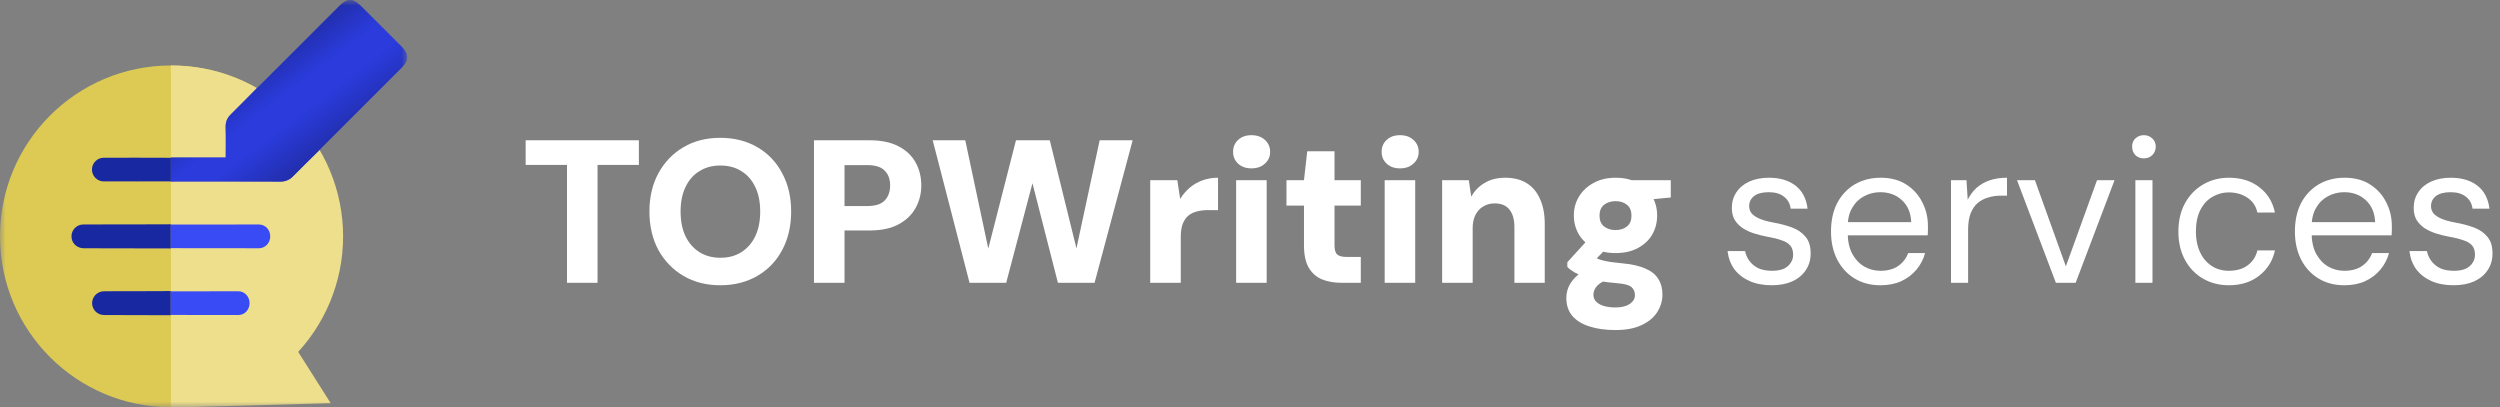 <svg width="221" height="36" viewBox="0 0 221 36" fill="none" xmlns="http://www.w3.org/2000/svg">
<rect x="0" y="0" width="221" height="36" fill="#808080" stroke="none"/>
<g clip-path="url(#clip0_6037_930)">
<mask id="mask0_6037_930" style="mask-type:luminance" maskUnits="userSpaceOnUse" x="0" y="0" width="36" height="36">
<path d="M36 0H0V36H36V0Z" fill="white"/>
</mask>
<g mask="url(#mask0_6037_930)">
<path d="M15.107 35.999C23.451 35.999 30.214 29.236 30.214 20.894C30.214 12.551 23.451 5.789 15.107 5.789C6.764 5.789 0 12.551 0 20.894C0 29.236 6.764 35.999 15.107 35.999Z" fill="#DDCA54"/>
<path d="M15.107 5.789V36.003C17.101 36.018 19.078 35.638 20.924 34.886C22.771 34.134 24.45 33.023 25.865 31.619C27.28 30.215 28.403 28.545 29.17 26.704C29.936 24.864 30.331 22.89 30.331 20.897C30.331 18.904 29.936 16.93 29.17 15.089C28.403 13.249 27.28 11.579 25.865 10.175C24.45 8.77 22.771 7.66 20.924 6.908C19.078 6.155 17.101 5.776 15.107 5.791V5.789Z" fill="#EDDF8C"/>
<path d="M28.18 13.324C27.423 14.073 26.658 14.814 25.913 15.575C25.768 15.732 25.589 15.857 25.391 15.939C25.192 16.021 24.978 16.06 24.764 16.052C21.672 16.038 18.579 16.044 15.487 16.044C15.359 16.044 15.23 16.052 15.102 16.055L15.108 16.033V13.948L15.102 13.926H19.954C19.954 13.008 19.974 12.119 19.947 11.233C19.933 10.76 20.097 10.408 20.427 10.089C21.187 9.344 21.924 8.579 22.676 7.823C22.771 7.735 22.869 7.654 22.96 7.563C25.312 5.213 27.664 2.862 30.015 0.511C30.689 -0.162 31.207 -0.164 31.876 0.504C33.093 1.72 34.31 2.937 35.527 4.155C36.161 4.79 36.158 5.325 35.518 5.966C33.16 8.326 30.801 10.685 28.441 13.044C28.349 13.13 28.267 13.229 28.18 13.324Z" fill="#2E3ECF"/>
<path d="M28.18 13.324C27.423 14.073 26.658 14.814 25.913 15.575C25.768 15.732 25.589 15.857 25.391 15.939C25.192 16.021 24.978 16.06 24.764 16.052C21.672 16.038 18.579 16.044 15.487 16.044C15.359 16.044 15.23 16.052 15.102 16.055L15.108 16.033V13.948L15.102 13.926H19.954C19.954 13.008 19.974 12.119 19.947 11.233C19.933 10.76 20.097 10.408 20.427 10.089C21.187 9.344 21.924 8.579 22.676 7.823C22.771 7.735 22.869 7.654 22.96 7.563C25.312 5.213 27.664 2.862 30.015 0.511C30.689 -0.162 31.207 -0.164 31.876 0.504C33.093 1.72 34.31 2.937 35.527 4.155C36.161 4.79 36.158 5.325 35.518 5.966C33.16 8.326 30.801 10.685 28.441 13.044C28.349 13.13 28.267 13.229 28.18 13.324Z" fill="url(#paint0_linear_6037_930)" fill-opacity="0.7"/>
<path d="M15.105 21.962L8.018 21.948C7.807 21.948 7.596 21.954 7.386 21.948C6.765 21.928 6.309 21.469 6.319 20.878C6.32 20.74 6.349 20.603 6.403 20.476C6.458 20.349 6.537 20.234 6.636 20.138C6.735 20.042 6.853 19.966 6.981 19.916C7.11 19.865 7.247 19.841 7.386 19.844C8.684 19.833 9.983 19.844 11.281 19.839C12.556 19.839 13.831 19.835 15.105 19.827L15.101 19.851V21.937L15.105 21.962Z" fill="#1828A1"/>
<path d="M15.108 13.948V16.033C13.131 16.033 11.154 16.047 9.177 16.038C8.899 16.038 8.633 15.928 8.436 15.731C8.239 15.535 8.129 15.268 8.129 14.99C8.129 14.712 8.239 14.445 8.436 14.249C8.633 14.052 8.899 13.942 9.177 13.942C11.154 13.934 13.131 13.944 15.108 13.948Z" fill="#1828A1"/>
<path d="M15.106 27.866L9.42 27.851C9.268 27.858 9.116 27.848 8.967 27.823C8.715 27.768 8.493 27.622 8.342 27.414C8.191 27.206 8.122 26.95 8.148 26.694C8.173 26.438 8.292 26.201 8.481 26.026C8.671 25.852 8.917 25.754 9.174 25.749C10.063 25.734 10.952 25.749 11.841 25.743C12.929 25.743 14.017 25.739 15.104 25.731L15.099 25.755V27.841L15.106 27.866Z" fill="#1828A1"/>
<path d="M15.102 21.937V19.851C17.698 19.851 20.296 19.839 22.892 19.844C23.457 19.844 23.889 20.32 23.889 20.894C23.889 21.468 23.457 21.944 22.889 21.945C20.295 21.948 17.695 21.94 15.102 21.937Z" fill="#394BF5"/>
<path d="M15.102 27.841V25.755C17.089 25.755 19.078 25.742 21.066 25.748C21.632 25.748 22.063 26.223 22.063 26.799C22.063 27.374 21.63 27.848 21.066 27.849C19.078 27.853 17.089 27.844 15.102 27.841Z" fill="#394BF5"/>
<path d="M26.176 30.817L29.234 35.642L16.09 36L25.847 30.368" fill="#EDDF8C"/>
</g>
</g>
<path d="M50.122 25V14.578H46.468V12.4H56.476V14.578H52.822V25H50.122Z" fill="white"/>
<path d="M63.674 25.216C62.438 25.216 61.352 24.94 60.416 24.388C59.48 23.836 58.742 23.074 58.202 22.102C57.674 21.118 57.41 19.984 57.41 18.7C57.41 17.416 57.674 16.288 58.202 15.316C58.742 14.332 59.48 13.564 60.416 13.012C61.352 12.46 62.438 12.184 63.674 12.184C64.91 12.184 66.002 12.46 66.95 13.012C67.898 13.564 68.63 14.332 69.146 15.316C69.674 16.288 69.938 17.416 69.938 18.7C69.938 19.984 69.674 21.118 69.146 22.102C68.63 23.074 67.898 23.836 66.95 24.388C66.002 24.94 64.91 25.216 63.674 25.216ZM63.674 22.786C64.406 22.786 65.03 22.618 65.546 22.282C66.074 21.946 66.482 21.478 66.77 20.878C67.058 20.266 67.202 19.54 67.202 18.7C67.202 17.86 67.058 17.14 66.77 16.54C66.482 15.928 66.074 15.46 65.546 15.136C65.03 14.8 64.406 14.632 63.674 14.632C62.966 14.632 62.348 14.8 61.82 15.136C61.292 15.46 60.884 15.928 60.596 16.54C60.308 17.14 60.164 17.86 60.164 18.7C60.164 19.54 60.308 20.266 60.596 20.878C60.884 21.478 61.292 21.946 61.82 22.282C62.348 22.618 62.966 22.786 63.674 22.786Z" fill="white"/>
<path d="M71.956 25V12.4H76.852C77.884 12.4 78.736 12.574 79.408 12.922C80.092 13.27 80.602 13.75 80.938 14.362C81.274 14.962 81.442 15.64 81.442 16.396C81.442 17.104 81.28 17.758 80.956 18.358C80.632 18.958 80.134 19.444 79.462 19.816C78.79 20.188 77.92 20.374 76.852 20.374H74.656V25H71.956ZM74.656 18.214H76.672C77.38 18.214 77.89 18.052 78.202 17.728C78.526 17.392 78.688 16.948 78.688 16.396C78.688 15.832 78.526 15.394 78.202 15.082C77.89 14.758 77.38 14.596 76.672 14.596H74.656V18.214Z" fill="white"/>
<path d="M85.708 25L82.45 12.4H85.33L87.364 21.976L89.812 12.4H92.8L95.158 21.958L97.21 12.4H100.126L96.76 25H93.52L91.27 16.198L88.948 25H85.708Z" fill="white"/>
<path d="M101.68 25V15.928H104.074L104.326 17.584C104.566 17.2 104.848 16.87 105.172 16.594C105.496 16.318 105.868 16.102 106.288 15.946C106.72 15.79 107.182 15.712 107.674 15.712V18.574H106.774C106.414 18.574 106.084 18.616 105.784 18.7C105.496 18.772 105.244 18.898 105.028 19.078C104.824 19.258 104.662 19.504 104.542 19.816C104.434 20.116 104.38 20.494 104.38 20.95V25H101.68Z" fill="white"/>
<path d="M109.274 25V15.928H111.974V25H109.274ZM110.624 14.884C110.144 14.884 109.754 14.746 109.454 14.47C109.154 14.194 109.004 13.846 109.004 13.426C109.004 12.994 109.154 12.64 109.454 12.364C109.754 12.088 110.144 11.95 110.624 11.95C111.116 11.95 111.512 12.088 111.812 12.364C112.124 12.64 112.28 12.994 112.28 13.426C112.28 13.846 112.124 14.194 111.812 14.47C111.512 14.746 111.116 14.884 110.624 14.884Z" fill="white"/>
<path d="M118.602 25C117.942 25 117.36 24.898 116.856 24.694C116.352 24.478 115.962 24.13 115.686 23.65C115.41 23.17 115.272 22.516 115.272 21.688V18.178H113.724V15.928H115.272L115.56 13.372H117.972V15.928H120.294V18.178H117.972V21.724C117.972 22.084 118.05 22.342 118.206 22.498C118.374 22.642 118.656 22.714 119.052 22.714H120.294V25H118.602Z" fill="white"/>
<path d="M122.405 25V15.928H125.105V25H122.405ZM123.755 14.884C123.275 14.884 122.885 14.746 122.585 14.47C122.285 14.194 122.135 13.846 122.135 13.426C122.135 12.994 122.285 12.64 122.585 12.364C122.885 12.088 123.275 11.95 123.755 11.95C124.247 11.95 124.643 12.088 124.943 12.364C125.255 12.64 125.411 12.994 125.411 13.426C125.411 13.846 125.255 14.194 124.943 14.47C124.643 14.746 124.247 14.884 123.755 14.884Z" fill="white"/>
<path d="M127.484 25V15.928H129.842L130.058 17.386C130.334 16.882 130.724 16.48 131.228 16.18C131.732 15.868 132.344 15.712 133.064 15.712C133.82 15.712 134.456 15.874 134.972 16.198C135.488 16.522 135.878 16.99 136.142 17.602C136.418 18.202 136.556 18.94 136.556 19.816V25H133.874V20.068C133.874 19.408 133.73 18.898 133.442 18.538C133.166 18.166 132.722 17.98 132.11 17.98C131.75 17.98 131.42 18.07 131.12 18.25C130.832 18.418 130.604 18.664 130.436 18.988C130.268 19.312 130.184 19.702 130.184 20.158V25H127.484Z" fill="white"/>
<path d="M142.801 29.176C141.913 29.176 141.145 29.068 140.497 28.852C139.849 28.648 139.345 28.336 138.985 27.916C138.637 27.496 138.463 26.968 138.463 26.332C138.463 25.876 138.583 25.45 138.823 25.054C139.075 24.658 139.429 24.31 139.885 24.01C140.341 23.698 140.887 23.44 141.523 23.236L142.423 24.604C141.895 24.76 141.499 24.964 141.235 25.216C140.983 25.468 140.857 25.75 140.857 26.062C140.857 26.302 140.941 26.506 141.109 26.674C141.277 26.842 141.505 26.968 141.793 27.052C142.093 27.136 142.423 27.178 142.783 27.178C143.131 27.178 143.431 27.136 143.683 27.052C143.947 26.968 144.151 26.842 144.295 26.674C144.451 26.518 144.529 26.326 144.529 26.098C144.529 25.798 144.427 25.558 144.223 25.378C144.019 25.198 143.599 25.084 142.963 25.036C142.375 24.988 141.841 24.922 141.361 24.838C140.893 24.742 140.473 24.628 140.101 24.496C139.741 24.364 139.429 24.22 139.165 24.064C138.901 23.908 138.697 23.752 138.553 23.596V23.182L140.533 21.004L142.387 21.58L139.993 24.01L140.821 22.642C140.941 22.714 141.067 22.786 141.199 22.858C141.331 22.918 141.493 22.972 141.685 23.02C141.877 23.068 142.117 23.116 142.405 23.164C142.693 23.2 143.065 23.242 143.521 23.29C144.301 23.362 144.943 23.512 145.447 23.74C145.963 23.956 146.341 24.256 146.581 24.64C146.833 25.024 146.959 25.492 146.959 26.044C146.959 26.584 146.809 27.094 146.509 27.574C146.209 28.054 145.753 28.438 145.141 28.726C144.529 29.026 143.749 29.176 142.801 29.176ZM142.819 22.372C142.063 22.372 141.409 22.222 140.857 21.922C140.305 21.622 139.879 21.226 139.579 20.734C139.279 20.23 139.129 19.666 139.129 19.042C139.129 18.43 139.279 17.878 139.579 17.386C139.879 16.882 140.305 16.48 140.857 16.18C141.409 15.868 142.063 15.712 142.819 15.712C143.587 15.712 144.247 15.868 144.799 16.18C145.351 16.48 145.771 16.882 146.059 17.386C146.347 17.878 146.491 18.43 146.491 19.042C146.491 19.666 146.347 20.23 146.059 20.734C145.771 21.226 145.351 21.622 144.799 21.922C144.247 22.222 143.587 22.372 142.819 22.372ZM142.819 20.338C143.227 20.338 143.563 20.23 143.827 20.014C144.091 19.798 144.223 19.48 144.223 19.06C144.223 18.64 144.091 18.322 143.827 18.106C143.563 17.89 143.227 17.782 142.819 17.782C142.411 17.782 142.069 17.89 141.793 18.106C141.529 18.322 141.397 18.64 141.397 19.06C141.397 19.48 141.529 19.798 141.793 20.014C142.069 20.23 142.411 20.338 142.819 20.338ZM144.331 17.782L143.935 15.928H147.697V17.458L144.331 17.782Z" fill="white"/>
<path d="M156.623 25.216C155.867 25.216 155.207 25.09 154.643 24.838C154.091 24.586 153.647 24.238 153.311 23.794C152.987 23.338 152.789 22.804 152.717 22.192H154.265C154.325 22.504 154.451 22.792 154.643 23.056C154.835 23.32 155.093 23.536 155.417 23.704C155.753 23.86 156.161 23.938 156.641 23.938C157.061 23.938 157.409 23.878 157.685 23.758C157.961 23.626 158.165 23.452 158.297 23.236C158.441 23.02 158.513 22.786 158.513 22.534C158.513 22.162 158.423 21.88 158.243 21.688C158.075 21.496 157.823 21.346 157.487 21.238C157.151 21.118 156.743 21.016 156.263 20.932C155.867 20.86 155.477 20.764 155.093 20.644C154.709 20.524 154.367 20.368 154.067 20.176C153.767 19.972 153.527 19.726 153.347 19.438C153.179 19.15 153.095 18.796 153.095 18.376C153.095 17.86 153.227 17.404 153.491 17.008C153.755 16.6 154.133 16.282 154.625 16.054C155.129 15.826 155.711 15.712 156.371 15.712C157.343 15.712 158.129 15.946 158.729 16.414C159.329 16.882 159.683 17.56 159.791 18.448H158.297C158.237 17.992 158.039 17.638 157.703 17.386C157.379 17.122 156.929 16.99 156.353 16.99C155.789 16.99 155.357 17.104 155.057 17.332C154.769 17.56 154.625 17.86 154.625 18.232C154.625 18.472 154.703 18.688 154.859 18.88C155.027 19.06 155.267 19.216 155.579 19.348C155.903 19.48 156.299 19.588 156.767 19.672C157.367 19.78 157.913 19.924 158.405 20.104C158.897 20.284 159.293 20.554 159.593 20.914C159.905 21.262 160.061 21.76 160.061 22.408C160.061 22.972 159.917 23.464 159.629 23.884C159.353 24.304 158.957 24.634 158.441 24.874C157.925 25.102 157.319 25.216 156.623 25.216Z" fill="white"/>
<path d="M166.217 25.216C165.365 25.216 164.609 25.018 163.949 24.622C163.301 24.226 162.791 23.674 162.419 22.966C162.047 22.246 161.861 21.412 161.861 20.464C161.861 19.504 162.041 18.67 162.401 17.962C162.773 17.254 163.289 16.702 163.949 16.306C164.621 15.91 165.389 15.712 166.253 15.712C167.141 15.712 167.891 15.91 168.503 16.306C169.127 16.702 169.601 17.224 169.925 17.872C170.261 18.508 170.429 19.21 170.429 19.978C170.429 20.098 170.429 20.224 170.429 20.356C170.429 20.488 170.423 20.638 170.411 20.806H162.995V19.636H168.953C168.917 18.808 168.641 18.16 168.125 17.692C167.621 17.224 166.985 16.99 166.217 16.99C165.701 16.99 165.221 17.11 164.777 17.35C164.345 17.578 163.997 17.92 163.733 18.376C163.469 18.82 163.337 19.378 163.337 20.05V20.554C163.337 21.298 163.469 21.922 163.733 22.426C164.009 22.93 164.363 23.308 164.795 23.56C165.239 23.812 165.713 23.938 166.217 23.938C166.853 23.938 167.375 23.8 167.783 23.524C168.203 23.236 168.503 22.852 168.683 22.372H170.177C170.033 22.912 169.781 23.398 169.421 23.83C169.061 24.262 168.611 24.604 168.071 24.856C167.543 25.096 166.925 25.216 166.217 25.216Z" fill="white"/>
<path d="M172.469 25V15.928H173.837L173.945 17.656C174.149 17.248 174.407 16.9 174.719 16.612C175.043 16.324 175.427 16.102 175.871 15.946C176.327 15.79 176.843 15.712 177.419 15.712V17.296H176.861C176.477 17.296 176.111 17.35 175.763 17.458C175.415 17.554 175.103 17.716 174.827 17.944C174.563 18.172 174.353 18.484 174.197 18.88C174.053 19.264 173.981 19.744 173.981 20.32V25H172.469Z" fill="white"/>
<path d="M181.741 25L178.303 15.928H179.887L182.623 23.542L185.377 15.928H186.925L183.487 25H181.741Z" fill="white"/>
<path d="M188.767 25V15.928H190.279V25H188.767ZM189.523 14.002C189.223 14.002 188.971 13.906 188.767 13.714C188.575 13.51 188.479 13.258 188.479 12.958C188.479 12.658 188.575 12.418 188.767 12.238C188.971 12.046 189.223 11.95 189.523 11.95C189.811 11.95 190.057 12.046 190.261 12.238C190.465 12.418 190.567 12.658 190.567 12.958C190.567 13.258 190.465 13.51 190.261 13.714C190.057 13.906 189.811 14.002 189.523 14.002Z" fill="white"/>
<path d="M197.034 25.216C196.182 25.216 195.414 25.018 194.73 24.622C194.058 24.226 193.53 23.674 193.146 22.966C192.762 22.246 192.57 21.418 192.57 20.482C192.57 19.522 192.762 18.688 193.146 17.98C193.53 17.272 194.058 16.72 194.73 16.324C195.414 15.916 196.182 15.712 197.034 15.712C198.114 15.712 199.014 15.994 199.734 16.558C200.454 17.11 200.91 17.854 201.102 18.79H199.553C199.433 18.226 199.14 17.788 198.672 17.476C198.204 17.164 197.652 17.008 197.016 17.008C196.5 17.008 196.02 17.14 195.576 17.404C195.132 17.656 194.778 18.04 194.514 18.556C194.25 19.072 194.118 19.708 194.118 20.464C194.118 21.028 194.196 21.532 194.352 21.976C194.508 22.408 194.718 22.768 194.982 23.056C195.246 23.344 195.552 23.566 195.9 23.722C196.26 23.866 196.632 23.938 197.016 23.938C197.448 23.938 197.838 23.872 198.186 23.74C198.534 23.596 198.828 23.386 199.068 23.11C199.308 22.834 199.469 22.51 199.553 22.138H201.102C200.91 23.05 200.448 23.794 199.715 24.37C198.995 24.934 198.102 25.216 197.034 25.216Z" fill="white"/>
<path d="M207.226 25.216C206.374 25.216 205.618 25.018 204.958 24.622C204.31 24.226 203.8 23.674 203.428 22.966C203.056 22.246 202.87 21.412 202.87 20.464C202.87 19.504 203.05 18.67 203.41 17.962C203.782 17.254 204.298 16.702 204.958 16.306C205.63 15.91 206.398 15.712 207.262 15.712C208.15 15.712 208.9 15.91 209.512 16.306C210.136 16.702 210.61 17.224 210.934 17.872C211.27 18.508 211.438 19.21 211.438 19.978C211.438 20.098 211.438 20.224 211.438 20.356C211.438 20.488 211.432 20.638 211.42 20.806H204.004V19.636H209.962C209.926 18.808 209.65 18.16 209.134 17.692C208.63 17.224 207.994 16.99 207.226 16.99C206.71 16.99 206.23 17.11 205.786 17.35C205.354 17.578 205.006 17.92 204.742 18.376C204.478 18.82 204.346 19.378 204.346 20.05V20.554C204.346 21.298 204.478 21.922 204.742 22.426C205.018 22.93 205.372 23.308 205.804 23.56C206.248 23.812 206.722 23.938 207.226 23.938C207.862 23.938 208.384 23.8 208.792 23.524C209.212 23.236 209.512 22.852 209.692 22.372H211.186C211.042 22.912 210.79 23.398 210.43 23.83C210.07 24.262 209.62 24.604 209.08 24.856C208.552 25.096 207.934 25.216 207.226 25.216Z" fill="white"/>
<path d="M216.899 25.216C216.143 25.216 215.483 25.09 214.919 24.838C214.367 24.586 213.923 24.238 213.587 23.794C213.263 23.338 213.065 22.804 212.993 22.192H214.541C214.601 22.504 214.727 22.792 214.919 23.056C215.111 23.32 215.369 23.536 215.693 23.704C216.029 23.86 216.437 23.938 216.917 23.938C217.337 23.938 217.685 23.878 217.961 23.758C218.237 23.626 218.441 23.452 218.573 23.236C218.717 23.02 218.789 22.786 218.789 22.534C218.789 22.162 218.699 21.88 218.519 21.688C218.351 21.496 218.099 21.346 217.763 21.238C217.427 21.118 217.019 21.016 216.539 20.932C216.143 20.86 215.753 20.764 215.369 20.644C214.985 20.524 214.643 20.368 214.343 20.176C214.043 19.972 213.803 19.726 213.623 19.438C213.455 19.15 213.371 18.796 213.371 18.376C213.371 17.86 213.503 17.404 213.767 17.008C214.031 16.6 214.409 16.282 214.901 16.054C215.405 15.826 215.987 15.712 216.647 15.712C217.619 15.712 218.405 15.946 219.005 16.414C219.605 16.882 219.959 17.56 220.067 18.448H218.573C218.513 17.992 218.315 17.638 217.979 17.386C217.655 17.122 217.205 16.99 216.629 16.99C216.065 16.99 215.633 17.104 215.333 17.332C215.045 17.56 214.901 17.86 214.901 18.232C214.901 18.472 214.979 18.688 215.135 18.88C215.303 19.06 215.543 19.216 215.855 19.348C216.179 19.48 216.575 19.588 217.043 19.672C217.643 19.78 218.189 19.924 218.681 20.104C219.173 20.284 219.569 20.554 219.869 20.914C220.181 21.262 220.337 21.76 220.337 22.408C220.337 22.972 220.193 23.464 219.905 23.884C219.629 24.304 219.233 24.634 218.717 24.874C218.201 25.102 217.595 25.216 216.899 25.216Z" fill="white"/>
<defs>
<linearGradient id="paint0_linear_6037_930" x1="22.001" y1="1.5" x2="33.001" y2="16" gradientUnits="userSpaceOnUse">
<stop stop-color="#0D134E"/>
<stop offset="0.406" stop-color="#293BE2"/>
<stop offset="0.526" stop-color="#293BE2"/>
<stop offset="1" stop-color="#0D134E"/>
</linearGradient>
<clipPath id="clip0_6037_930">
<rect width="36" height="36" fill="white"/>
</clipPath>
</defs>
</svg>
